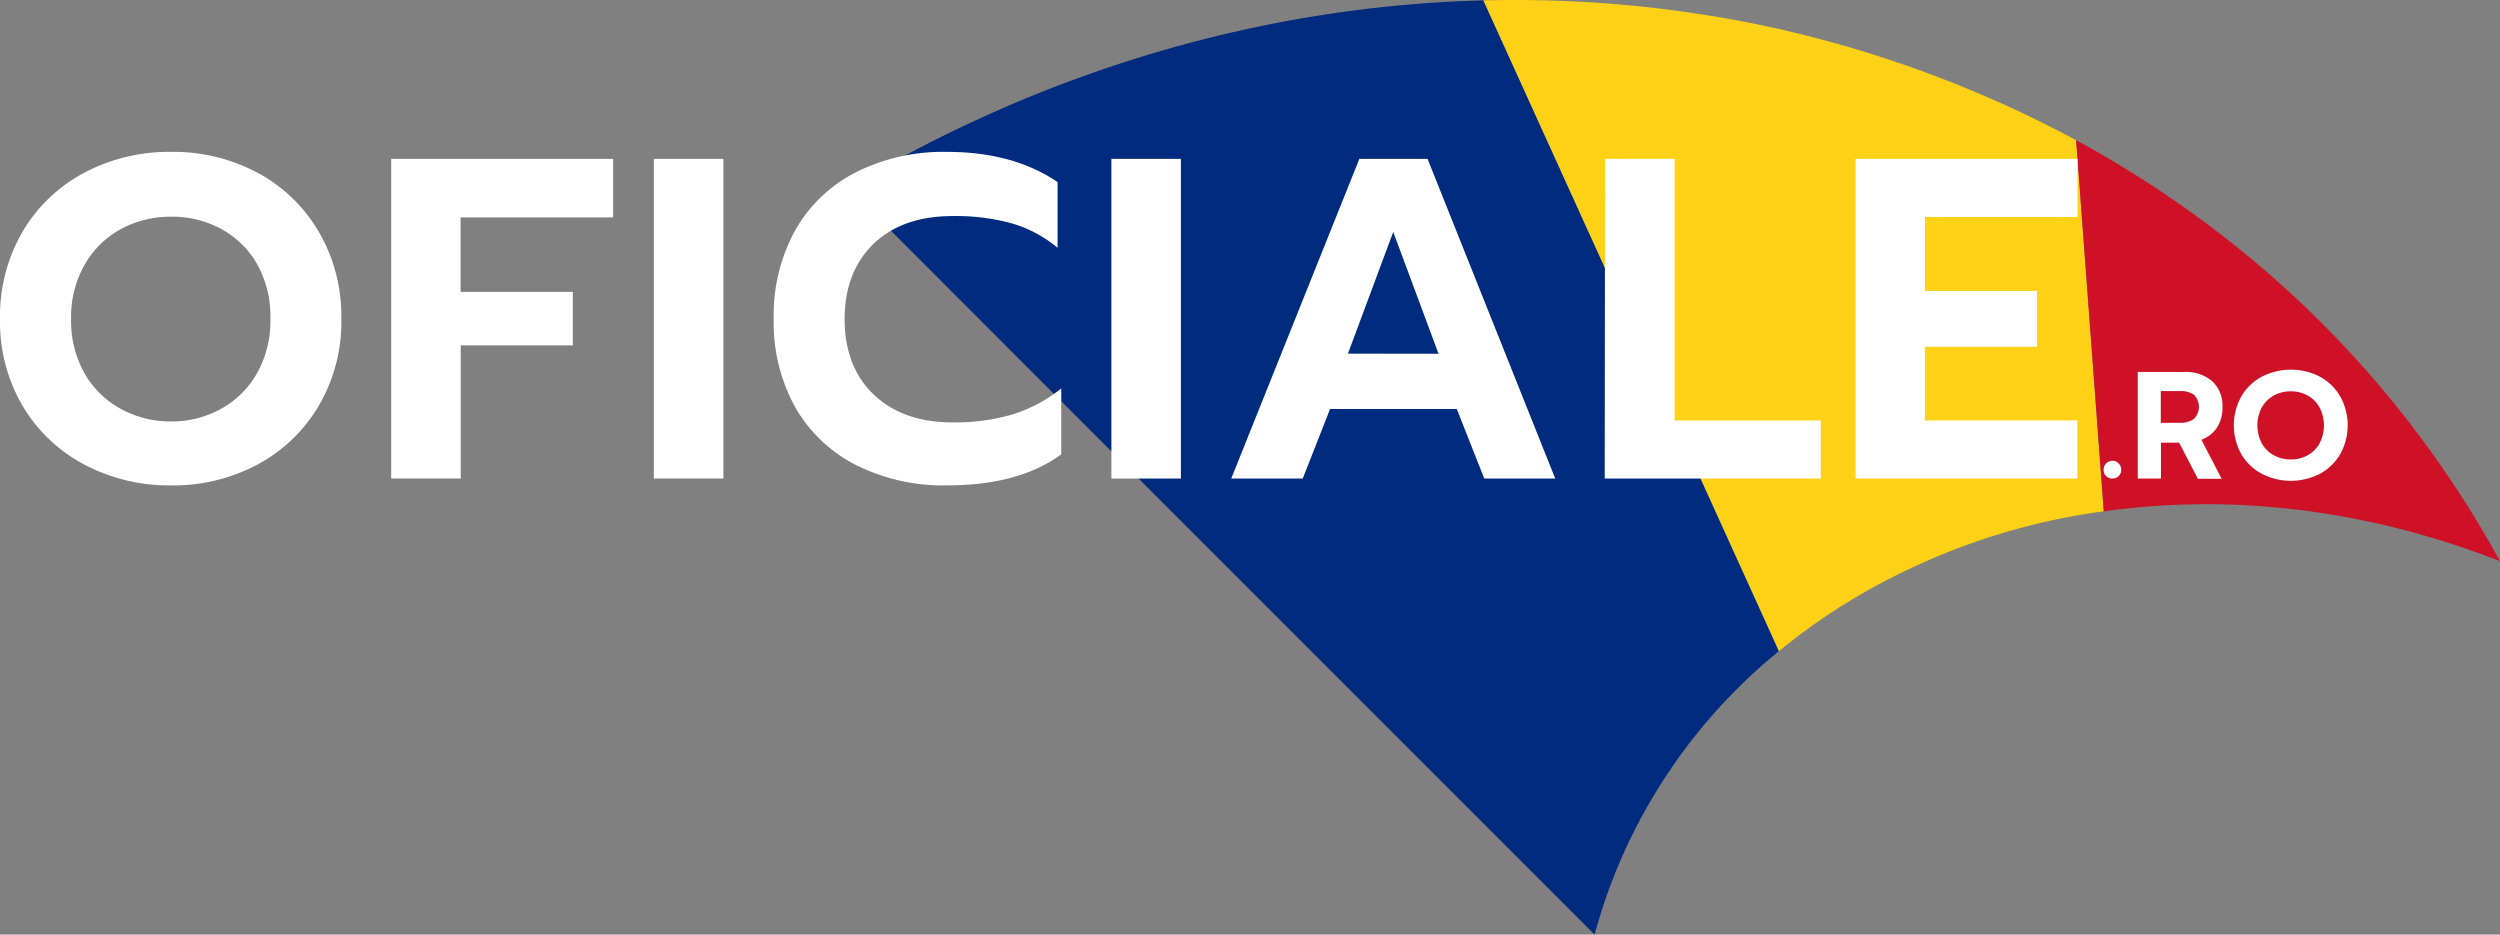 <?xml version="1.0" encoding="UTF-8"?> <svg xmlns="http://www.w3.org/2000/svg" xmlns:xlink="http://www.w3.org/1999/xlink" id="Layer_1" data-name="Layer 1" viewBox="0 0 393.4 147.07"><rect x="0" y="0" width="393.4" height="147.07" fill="#808080" stroke="none"/><defs><style>.cls-1{fill:none;}.cls-2{clip-path:url(#clip-path);}.cls-3{fill:#002b7f;}.cls-4{fill:#fcd116;}.cls-5{fill:#ce1126;}.cls-6{fill:#fff;}</style><clipPath id="clip-path"><path class="cls-1" d="M133.4,29.54c96.79-57.62,213.2-27.21,260,58.77h0c-64.34-25.16-128.13,5.24-142.47,58.76Q192.16,88.32,133.4,29.54Z"></path></clipPath></defs><g id="ROMANIA"><g class="cls-2"><path class="cls-3" d="M250.93,147.07a86.79,86.79,0,0,1,29-44.61L233.43.06c-33.32.85-67.77,10.28-100,29.48Q192.15,88.31,250.93,147.07Z"></path><path class="cls-4" d="M279.94,102.46a102.82,102.82,0,0,1,51.11-22L326.7,22.06a185.37,185.37,0,0,0-93.27-22Z"></path><path class="cls-5" d="M331.05,80.47c19.52-2.76,40.9-.55,62.35,7.84h0a165.36,165.36,0,0,0-66.7-66.25Z"></path></g></g><path class="cls-6" d="M13.21,73.07a24.61,24.61,0,0,1-9.68-9.25A26.23,26.23,0,0,1,0,50.18,26.4,26.4,0,0,1,3.53,36.5a24.51,24.51,0,0,1,9.68-9.29A28.49,28.49,0,0,1,26.93,23.9a28,28,0,0,1,13.64,3.31,24.59,24.59,0,0,1,9.61,9.29,26.3,26.3,0,0,1,3.53,13.68,26.13,26.13,0,0,1-3.53,13.64,24.7,24.7,0,0,1-9.61,9.25,28,28,0,0,1-13.64,3.31A28.49,28.49,0,0,1,13.21,73.07Zm21.6-8.75a14.57,14.57,0,0,0,5.65-5.61,16.78,16.78,0,0,0,2.09-8.53,16.88,16.88,0,0,0-2-8.46,14.33,14.33,0,0,0-5.62-5.62,16.08,16.08,0,0,0-8-2,16.26,16.26,0,0,0-8,2,14.53,14.53,0,0,0-5.65,5.62,16.59,16.59,0,0,0-2.09,8.46,16.78,16.78,0,0,0,2.09,8.53,14.54,14.54,0,0,0,5.69,5.61,16.29,16.29,0,0,0,8,2A15.93,15.93,0,0,0,34.81,64.32Z"></path><path class="cls-6" d="M61.56,25H96.48v9.21h-24V45.93H90.14v8.42H72.5V75.3H61.56Z"></path><path class="cls-6" d="M102.89,25h10.94V75.3H102.89Z"></path><path class="cls-6" d="M134.71,73.18a23,23,0,0,1-9.58-9.11,27.51,27.51,0,0,1-3.38-13.89,27.75,27.75,0,0,1,3.38-13.94,22.9,22.9,0,0,1,9.58-9.14A30.54,30.54,0,0,1,149,23.9q10.44,0,17.42,4.75V39a19.7,19.7,0,0,0-7.24-3.86A33.07,33.07,0,0,0,149.9,34q-7.85,0-12.42,4.35c-3,2.91-4.57,6.85-4.57,11.85s1.54,9,4.61,11.91,7.2,4.36,12.38,4.36a32.14,32.14,0,0,0,9.43-1.26A23.16,23.16,0,0,0,167,61.12V71.49q-6.63,4.89-18,4.89A30.54,30.54,0,0,1,134.71,73.18Z"></path><path class="cls-6" d="M174.89,25h10.94V75.3H174.89Z"></path><path class="cls-6" d="M213.91,25h10.73L244.73,75.3H233.56l-4.32-10.94H209.3L205,75.3H193.75Zm12.46,30.67L219.24,36.5l-7.13,19.15Z"></path><path class="cls-6" d="M252.57,25h10.95V66.16h23V75.3h-34Z"></path><path class="cls-6" d="M292,25h34.92v9.14h-24V45.78h17.64v8.79H302.9V66.16h24V75.3H292Z"></path><path class="cls-6" d="M331.42,74.92a1.3,1.3,0,0,1-.39-1,1.34,1.34,0,0,1,.4-1,1.36,1.36,0,0,1,1.95,0,1.34,1.34,0,0,1,.41,1,1.28,1.28,0,0,1-.41,1,1.37,1.37,0,0,1-1,.38A1.33,1.33,0,0,1,331.42,74.92Z"></path><path class="cls-6" d="M336.4,58.53h7.27A6.43,6.43,0,0,1,348.13,60a5.23,5.23,0,0,1,1.59,4.11,5.6,5.6,0,0,1-.86,3.18,5,5,0,0,1-2.45,1.91l3.19,6.14h-3.74l-2.95-5.68h-2.86V75.3H336.4Zm6.63,8a3.58,3.58,0,0,0,2.19-.6,2.68,2.68,0,0,0,0-3.83,3.69,3.69,0,0,0-2.2-.56h-3v5Z"></path><path class="cls-6" d="M355.93,74.56a8.18,8.18,0,0,1-3.23-3.08,9.38,9.38,0,0,1,0-9.11,8.17,8.17,0,0,1,3.23-3.1,10,10,0,0,1,9.12,0,8.22,8.22,0,0,1,3.2,3.1,9.38,9.38,0,0,1,0,9.11,8.24,8.24,0,0,1-3.2,3.08,10,10,0,0,1-9.12,0Zm7.2-2.92A4.83,4.83,0,0,0,365,69.77a6.11,6.11,0,0,0,0-5.66,4.74,4.74,0,0,0-1.87-1.87,5.37,5.37,0,0,0-2.65-.66,5.43,5.43,0,0,0-2.68.66,4.83,4.83,0,0,0-1.88,1.87,6.07,6.07,0,0,0,0,5.66,4.79,4.79,0,0,0,1.89,1.87,5.45,5.45,0,0,0,2.67.66A5.35,5.35,0,0,0,363.13,71.64Z"></path></svg> 